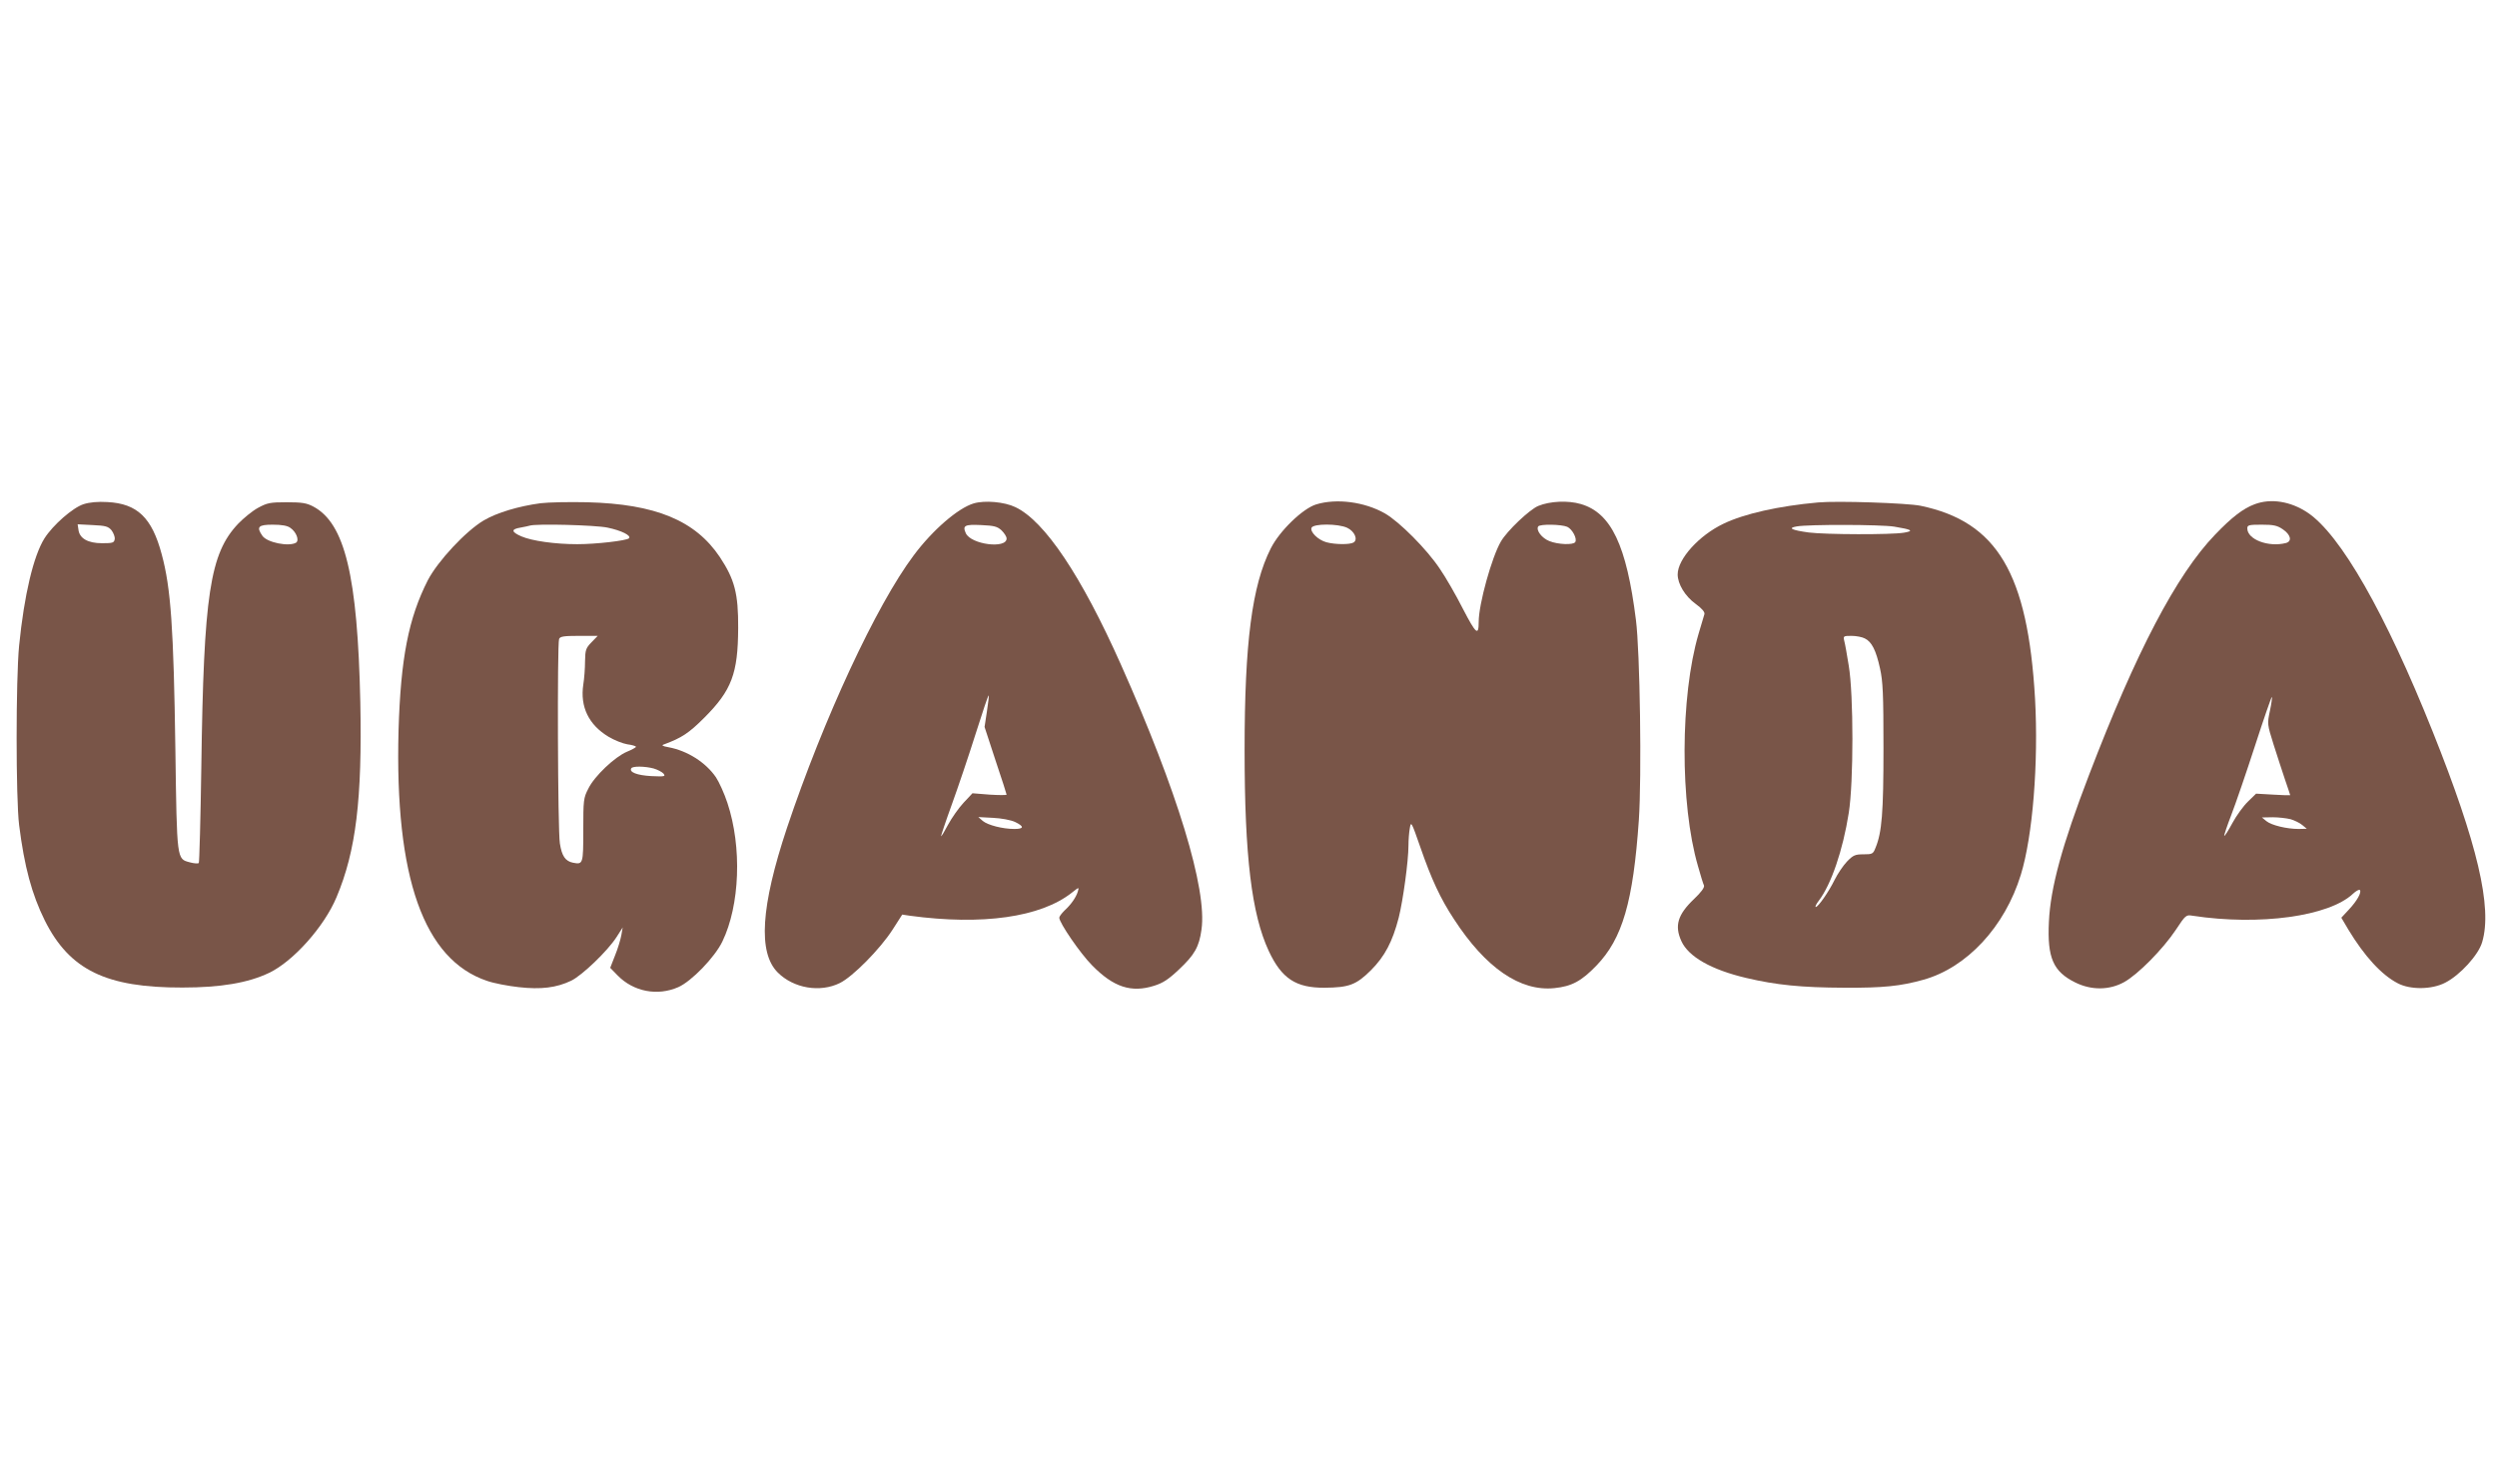 <?xml version="1.0" standalone="no"?>
<!DOCTYPE svg PUBLIC "-//W3C//DTD SVG 20010904//EN"
 "http://www.w3.org/TR/2001/REC-SVG-20010904/DTD/svg10.dtd">
<svg version="1.0" xmlns="http://www.w3.org/2000/svg"
 width="1280pt" height="761pt" viewBox="0 0 1280 761"
 preserveAspectRatio="xMidYMid meet">
<g transform="translate(0,761) scale(0.1,-0.1)"
fill="#795548" stroke="none">
<path d="M428 5025 c-55 -18 -156 -106 -200 -175 -56 -89 -104 -289 -130 -550
-17 -172 -17 -784 0 -920 27 -214 65 -355 132 -490 127 -253 314 -344 705
-343 197 0 337 24 444 75 124 59 283 237 346 388 100 237 132 503 122 1000
-14 648 -79 917 -241 1003 -34 18 -58 22 -136 22 -86 0 -100 -3 -148 -29 -29
-16 -74 -53 -101 -81 -145 -153 -177 -362 -189 -1247 -4 -267 -10 -489 -13
-493 -4 -3 -25 -2 -46 4 -67 18 -66 7 -74 578 -9 623 -23 828 -70 1001 -50
188 -125 260 -278 268 -50 3 -92 -1 -123 -11z m144 -134 c10 -14 18 -34 16
-45 -3 -19 -10 -21 -65 -21 -73 0 -116 25 -121 70 l-4 27 77 -4 c67 -3 80 -7
97 -27z m916 13 c31 -21 47 -64 30 -76 -36 -22 -149 0 -173 35 -32 46 -21 57
53 57 46 0 75 -5 90 -16z"/>
<path d="M2771 5030 c-112 -15 -223 -48 -291 -88 -93 -55 -236 -209 -287 -307
-99 -195 -139 -400 -150 -770 -20 -754 129 -1175 454 -1284 34 -12 107 -26
162 -32 114 -13 194 -3 269 33 56 27 187 153 232 223 l32 50 -7 -40 c-4 -22
-18 -69 -32 -103 l-25 -64 38 -39 c81 -83 204 -107 311 -60 68 30 187 153 226
234 90 186 101 484 26 710 -16 49 -43 108 -59 132 -52 76 -146 136 -243 154
-33 6 -38 10 -22 15 89 33 126 57 205 136 141 141 173 227 174 460 1 177 -18
249 -94 364 -126 188 -330 272 -680 281 -91 2 -198 0 -239 -5z m343 -125 c72
-15 124 -41 110 -55 -14 -12 -168 -30 -265 -30 -114 0 -233 17 -286 40 -53 23
-54 37 -5 45 20 4 42 8 47 10 31 11 338 3 399 -10z m-82 -588 c-29 -30 -32
-39 -33 -97 0 -36 -4 -90 -9 -120 -17 -114 28 -206 129 -267 30 -18 73 -35 97
-39 24 -3 44 -9 44 -13 0 -3 -21 -15 -46 -25 -62 -26 -167 -125 -198 -189 -25
-48 -26 -59 -26 -213 0 -174 -1 -177 -53 -167 -39 8 -57 34 -67 99 -11 64 -14
1022 -4 1048 5 13 24 16 102 16 l96 0 -32 -33z m319 -647 c20 -6 43 -18 50
-26 12 -15 6 -16 -62 -13 -73 4 -115 20 -103 40 7 12 70 11 115 -1z"/>
<path d="M4991 5029 c-80 -24 -210 -136 -307 -266 -191 -254 -462 -837 -650
-1398 -134 -403 -149 -639 -47 -741 81 -81 217 -104 318 -54 66 32 207 175
270 273 l50 78 40 -6 c370 -50 669 -8 829 118 38 30 38 30 31 6 -9 -30 -35
-67 -69 -98 -14 -14 -26 -30 -26 -36 0 -26 108 -184 169 -245 109 -111 200
-141 317 -104 45 14 73 32 127 83 81 76 104 117 116 205 30 207 -124 711 -414
1361 -202 453 -390 734 -540 805 -56 27 -157 36 -214 19z m143 -138 c14 -14
26 -32 26 -42 0 -54 -182 -31 -209 27 -18 40 -6 46 79 42 66 -3 82 -7 104 -27z
m-75 -929 l-12 -79 56 -171 c32 -94 57 -174 57 -176 0 -3 -39 -3 -87 0 l-88 7
-46 -49 c-25 -27 -60 -77 -79 -112 -18 -34 -34 -61 -36 -59 -1 1 23 74 55 162
32 88 87 251 122 362 35 111 65 200 67 198 2 -2 -2 -39 -9 -83z m144 -566 c48
-23 47 -36 -3 -36 -61 0 -137 20 -162 41 l-23 20 75 -4 c43 -2 91 -11 113 -21z"/>
<path d="M6747 5024 c-69 -21 -188 -136 -233 -226 -96 -190 -134 -483 -134
-1033 0 -546 36 -842 124 -1031 66 -141 139 -189 286 -188 126 1 162 15 237
89 72 72 111 147 143 270 22 87 50 291 50 370 0 27 3 68 7 89 6 37 8 34 53
-95 58 -168 104 -266 173 -371 163 -251 340 -372 515 -354 89 9 139 36 216
116 133 138 188 327 217 746 15 221 6 864 -15 1026 -48 383 -127 549 -283 594
-65 19 -158 15 -218 -10 -45 -19 -159 -127 -191 -182 -47 -80 -114 -322 -114
-412 0 -74 -13 -64 -80 65 -36 71 -90 165 -120 208 -66 99 -206 240 -281 283
-104 59 -247 78 -352 46z m159 -120 c38 -18 56 -60 33 -75 -19 -12 -96 -11
-140 1 -43 12 -84 53 -76 74 9 22 136 22 183 0z m1128 5 c26 -12 52 -61 41
-78 -9 -16 -89 -13 -133 5 -38 15 -69 55 -57 75 9 13 119 11 149 -2z"/>
<path d="M9320 5034 c-202 -18 -379 -58 -485 -109 -126 -60 -235 -181 -235
-260 0 -49 38 -112 92 -151 33 -24 48 -42 45 -53 -3 -9 -16 -54 -30 -101 -94
-320 -96 -871 -3 -1190 13 -47 27 -92 31 -100 3 -10 -14 -34 -51 -69 -84 -80
-101 -137 -65 -216 36 -80 154 -147 333 -189 153 -36 281 -49 503 -50 199 -1
287 8 405 41 222 62 417 271 499 538 61 197 91 574 73 902 -37 643 -194 908
-587 990 -68 14 -427 26 -525 17z m390 -124 c91 -15 103 -22 50 -31 -64 -11
-402 -10 -488 1 -88 12 -110 23 -62 31 59 11 431 10 500 -1z m-151 -573 c36
-17 58 -62 78 -153 15 -66 18 -132 18 -409 0 -332 -8 -433 -41 -512 -12 -31
-16 -33 -61 -33 -43 0 -53 -4 -85 -37 -20 -21 -48 -63 -63 -93 -32 -65 -85
-140 -97 -140 -5 0 2 15 16 33 63 83 123 258 153 449 25 157 25 606 0 755 -9
56 -19 113 -23 127 -6 25 -4 26 37 26 24 0 55 -6 68 -13z"/>
<path d="M11558 5025 c-59 -22 -117 -66 -204 -157 -197 -205 -404 -600 -646
-1233 -137 -357 -197 -576 -205 -751 -9 -185 22 -255 135 -311 83 -41 175 -40
251 2 70 39 198 168 264 267 51 77 53 79 87 73 344 -52 699 -3 822 113 15 14
31 23 35 19 10 -11 -13 -54 -56 -100 l-39 -42 36 -61 c83 -137 170 -232 253
-275 64 -34 175 -33 244 3 76 39 170 142 189 208 53 177 -24 505 -254 1080
-243 608 -473 1010 -641 1122 -87 58 -188 74 -271 43z m143 -128 c42 -28 50
-62 17 -71 -89 -23 -198 18 -198 75 0 17 8 19 74 19 60 0 79 -4 107 -23z m-65
-931 c-14 -67 -14 -69 19 -174 19 -59 45 -140 59 -181 14 -41 26 -76 26 -78 0
-1 -39 0 -87 3 l-88 5 -41 -40 c-23 -22 -59 -71 -80 -110 -21 -39 -40 -69 -42
-66 -2 2 14 50 36 107 22 57 77 217 122 356 45 139 84 251 86 249 2 -2 -2 -34
-10 -71z m106 -556 c20 -6 47 -19 60 -30 l23 -19 -42 -1 c-61 0 -139 19 -165
40 l-23 19 55 1 c30 0 72 -5 92 -10z"/>
</g>
</svg>
